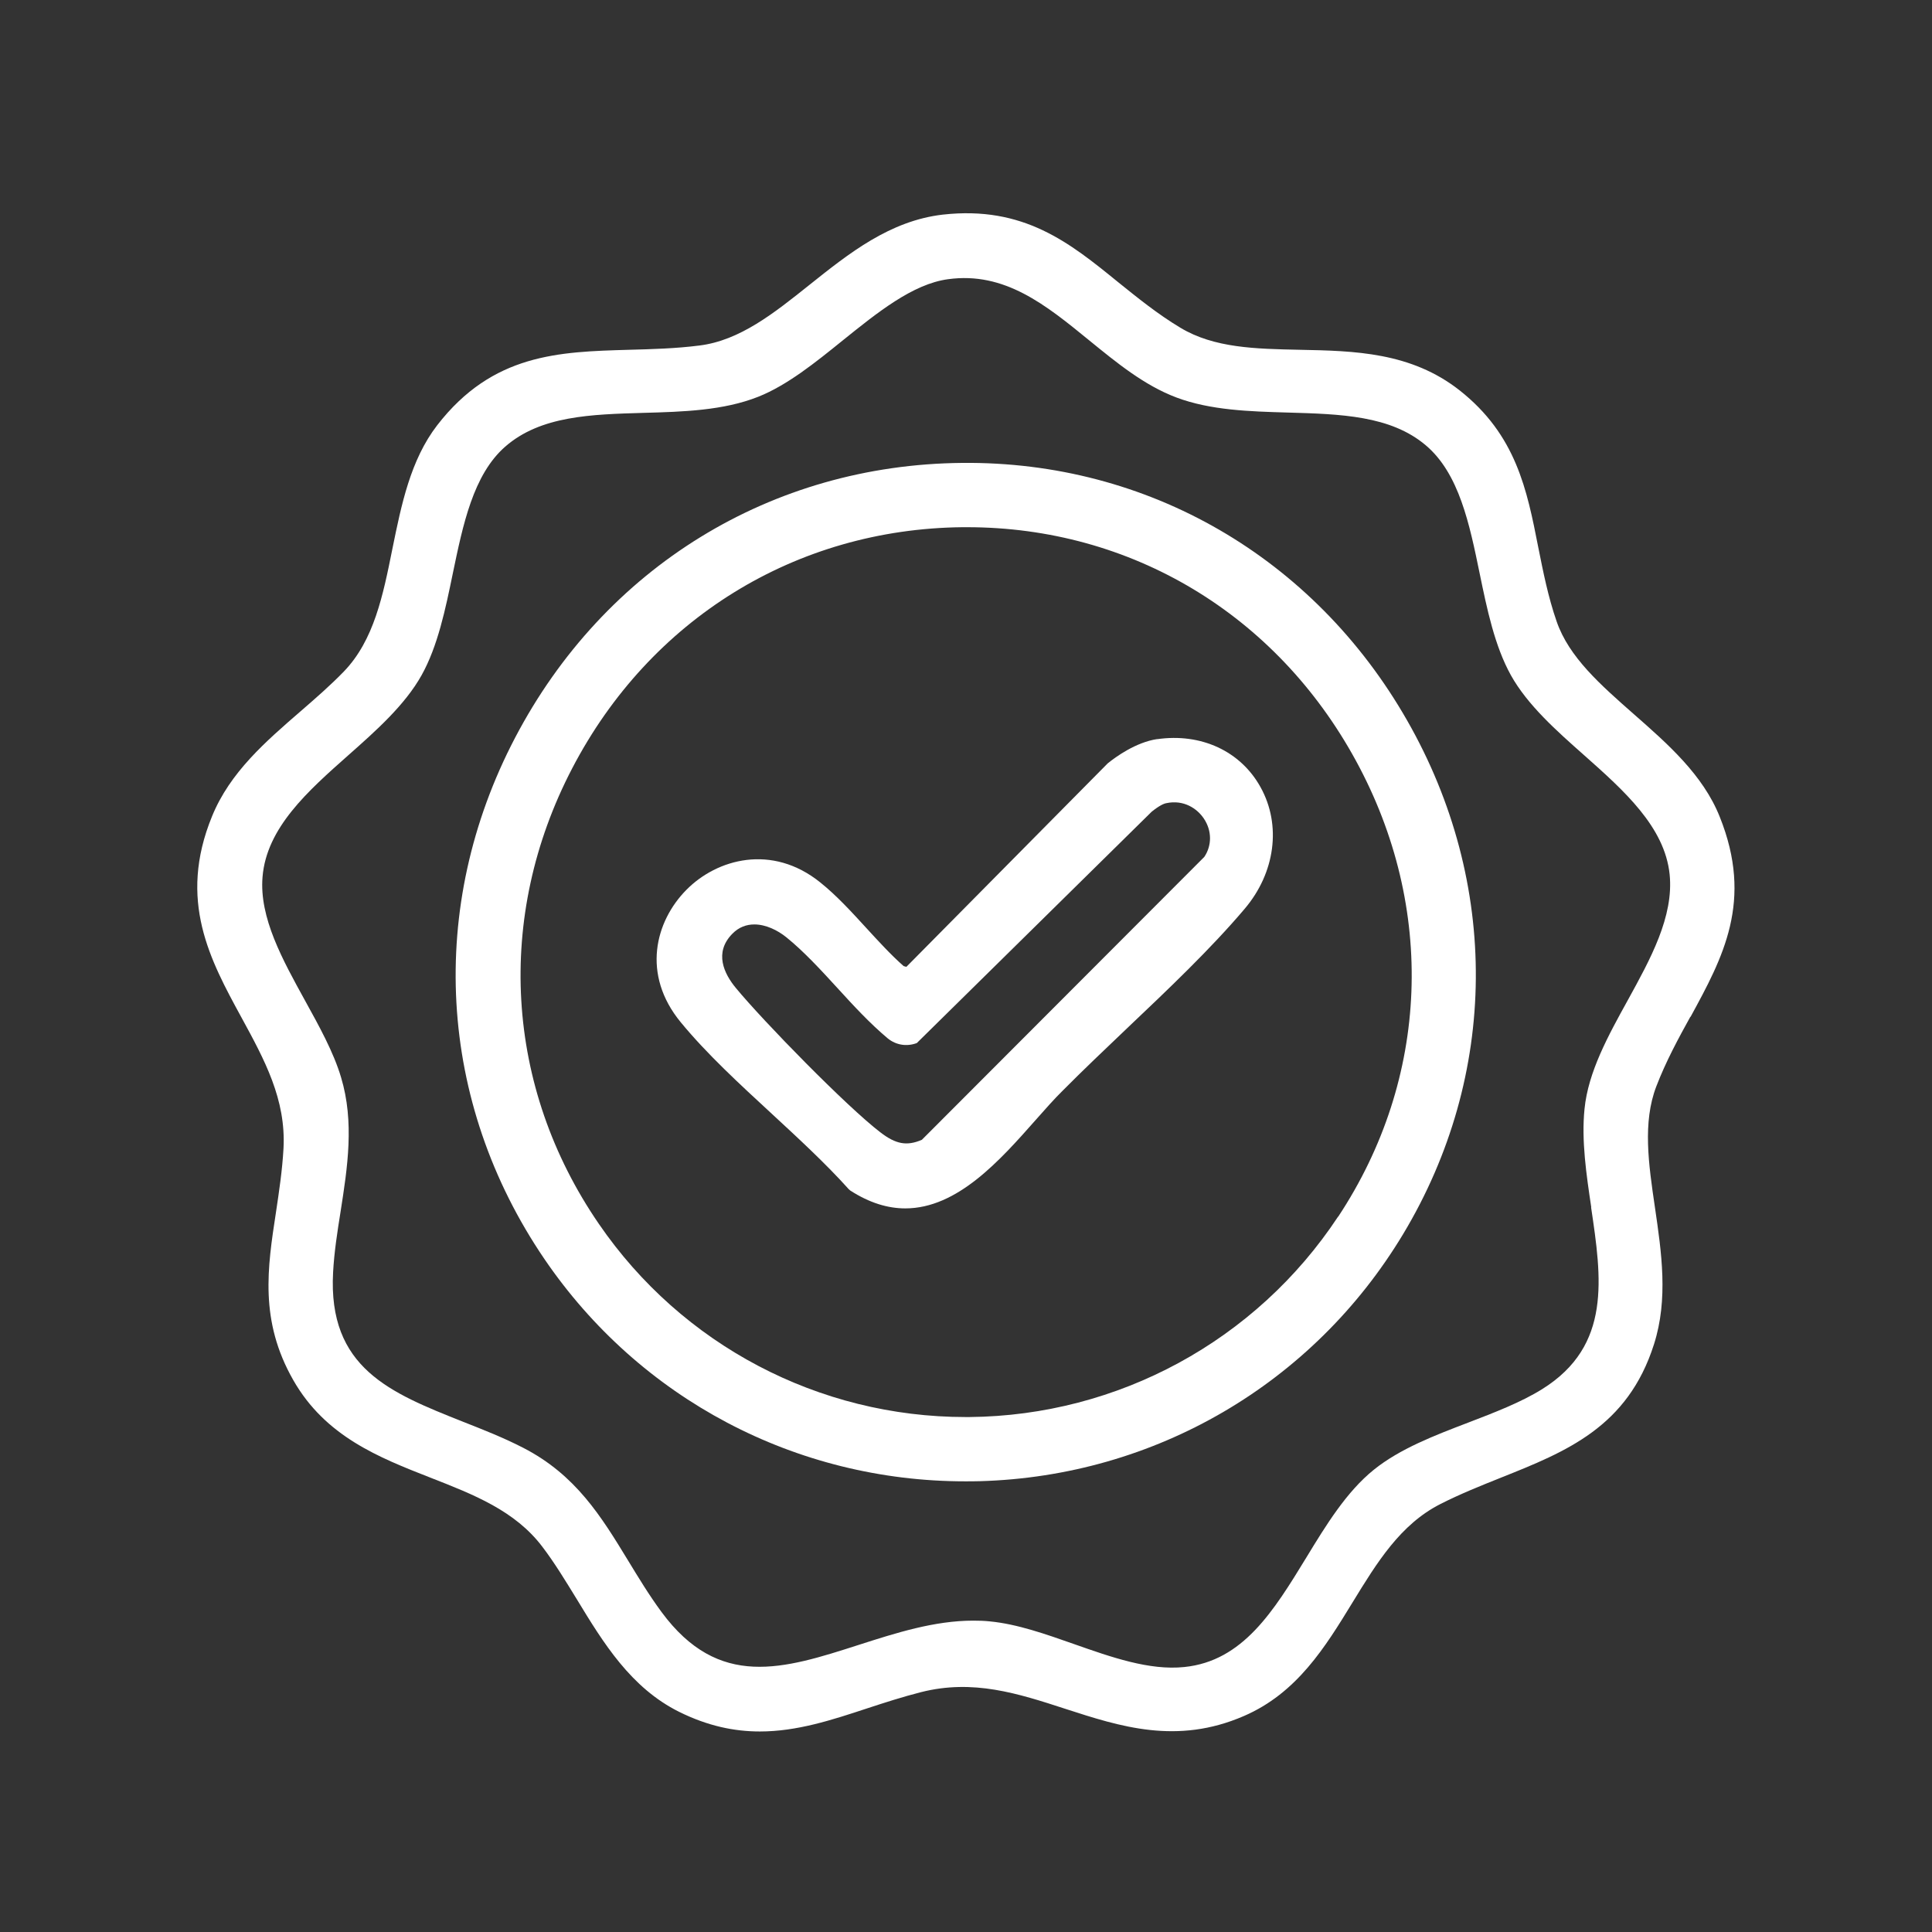 <svg xmlns="http://www.w3.org/2000/svg" id="Capa_2" data-name="Capa 2" viewBox="0 0 126.21 126.21"><rect x="0" y="0" width="126.21" height="126.21" fill="#333333" stroke="none"/><defs><style>      .cls-1 {        fill: none;        opacity: .56;      }      .cls-2 {        fill: #fff;      }    </style></defs><g id="Capa_1-2" data-name="Capa 1"><g><g><path class="cls-2" d="M110.43,66.44c2.12-3.89,4.13-7.57,1.91-13.09-1.09-2.73-3.39-4.75-5.6-6.69-2.18-1.92-4.24-3.72-5.05-6.06-.56-1.61-.88-3.25-1.2-4.84-.74-3.78-1.45-7.35-5.14-10.26-3.18-2.5-6.88-2.58-10.45-2.65-2.87-.06-5.58-.11-7.79-1.44-1.5-.9-2.8-1.96-4.07-2.98-3.17-2.58-6.17-5-11.45-4.41-3.46.4-6.13,2.53-8.7,4.58-2.34,1.87-4.56,3.64-7.19,3.97-1.57.2-3.11.24-4.6.28-4.59.13-8.92.25-12.54,4.93-1.75,2.27-2.34,5.2-2.92,8.04-.62,3.09-1.21,6-3.17,8.04-.87.9-1.87,1.77-2.84,2.61-2.26,1.96-4.61,3.98-5.78,6.86-2.25,5.5-.12,9.39,1.93,13.15,1.5,2.75,2.91,5.34,2.74,8.54-.08,1.44-.29,2.82-.49,4.16-.56,3.65-1.09,7.09,1.13,10.98,2.1,3.68,5.59,5.05,8.96,6.37,2.84,1.11,5.52,2.16,7.3,4.5.81,1.06,1.54,2.27,2.26,3.44,1.73,2.85,3.53,5.79,6.69,7.36,1.88.93,3.61,1.28,5.27,1.28,2.41,0,4.68-.74,7.01-1.51,1.13-.37,2.3-.75,3.52-1.06,3.4-.86,6.32.08,9.42,1.09,3.58,1.16,7.29,2.37,11.67.47,3.47-1.5,5.31-4.5,7.09-7.41,1.61-2.63,3.13-5.11,5.75-6.44,1.3-.66,2.65-1.2,3.95-1.72,4.26-1.7,8.28-3.3,10-8.72.94-2.95.49-6,.06-8.94-.42-2.85-.81-5.55.09-7.9.63-1.64,1.44-3.13,2.23-4.56ZM103.94,78.87c.69,4.64,1.34,9.03-3.17,11.86-1.4.88-3.16,1.55-4.85,2.2-2.2.84-4.47,1.71-6.17,3.08-1.79,1.44-3.13,3.63-4.42,5.75-2.12,3.47-4.13,6.75-7.96,7.14-2.29.24-4.79-.65-7.21-1.5-1.82-.64-3.71-1.31-5.49-1.48-.37-.04-.73-.05-1.09-.05-2.54,0-5.04.8-7.47,1.58-4.91,1.58-9.15,2.94-12.9-2.15-.81-1.1-1.5-2.24-2.17-3.34-1.76-2.89-3.42-5.61-6.86-7.38-1.28-.66-2.63-1.19-3.95-1.71-4.73-1.88-8.82-3.5-8.47-9.76.07-1.31.28-2.66.49-3.97.45-2.87.91-5.84.03-8.76-.49-1.65-1.44-3.36-2.35-5.01-1.47-2.67-3-5.42-2.78-8.08.26-3.22,2.97-5.62,5.6-7.95,1.82-1.61,3.7-3.28,4.79-5.23,1.06-1.9,1.56-4.32,2.04-6.65.66-3.17,1.33-6.45,3.42-8.28,2.31-2.02,5.6-2.11,9.07-2.21,2.55-.07,5.19-.15,7.46-1.05,1.89-.75,3.74-2.24,5.52-3.68,2.25-1.81,4.57-3.69,6.88-4,3.7-.51,6.39,1.68,9.23,4,1.77,1.44,3.59,2.94,5.7,3.73,2.21.83,4.78.91,7.26.98,3.45.1,6.72.19,9.02,2.14,2.18,1.84,2.86,5.16,3.52,8.37.48,2.33.98,4.74,2.04,6.65,1.09,1.95,2.97,3.62,4.79,5.23,2.59,2.3,5.26,4.67,5.58,7.78.28,2.76-1.26,5.54-2.74,8.23-1.27,2.3-2.58,4.67-2.82,7.09-.21,2.07.12,4.29.44,6.43Z"></path><path class="cls-2" d="M62.86,30.24c-12.47.11-23.38,6.82-29.21,17.95-5.79,11.06-5.07,23.79,1.91,34.05,6.23,9.15,16.45,14.53,27.49,14.53.32,0,.64,0,.96-.01,11.43-.32,21.77-6.36,27.65-16.14,6.24-10.38,6.34-22.93.26-33.56-6.08-10.64-16.93-16.94-29.07-16.82ZM87.41,79.48c-5.36,8.11-14.37,13-24.08,13.09-.08,0-.17,0-.25,0-9.59,0-18.53-4.7-23.96-12.62-6.14-8.94-6.79-20.07-1.74-29.76,5.08-9.75,14.61-15.64,25.5-15.75.1,0,.2,0,.29,0,10.72,0,20.2,5.69,25.41,15.26,5.24,9.62,4.8,20.76-1.16,29.78Z"></path><path class="cls-2" d="M75.6,48.28c-1.4.21-2.71,1.16-3.24,1.59l-13.15,13.29-.18-.05c-.83-.73-1.64-1.62-2.44-2.49-.96-1.05-1.95-2.13-3-2.97-3.16-2.55-6.76-1.54-8.75.48-2.04,2.06-2.94,5.53-.37,8.65,1.7,2.07,3.87,4.06,5.96,5.99,1.73,1.6,3.52,3.25,5.01,4.91l.1.09c1.27.82,2.47,1.17,3.6,1.17,3.4,0,6.18-3.13,8.52-5.78.62-.7,1.21-1.37,1.79-1.94,1.3-1.31,2.69-2.63,4.16-4.03,2.7-2.56,5.49-5.21,7.69-7.81,2.01-2.36,2.42-5.48,1.05-7.95-1.3-2.36-3.89-3.56-6.77-3.14ZM78.67,55.98l-18.45,18.48c-.98.42-1.7.29-2.71-.49-2.2-1.68-7.65-7.26-9.44-9.43-.77-.93-1.44-2.31-.23-3.54.43-.44.93-.61,1.44-.61.75,0,1.52.38,2.09.84,1.15.93,2.27,2.15,3.35,3.33,1.04,1.14,2.12,2.31,3.28,3.28.55.44,1.24.54,1.89.3l15.35-15.12c.49-.39.78-.52.94-.55,1.16-.25,2.03.36,2.46,1,.54.8.53,1.77.03,2.51Z"></path></g><rect class="cls-1" width="126.21" height="126.21"></rect></g></g></svg>